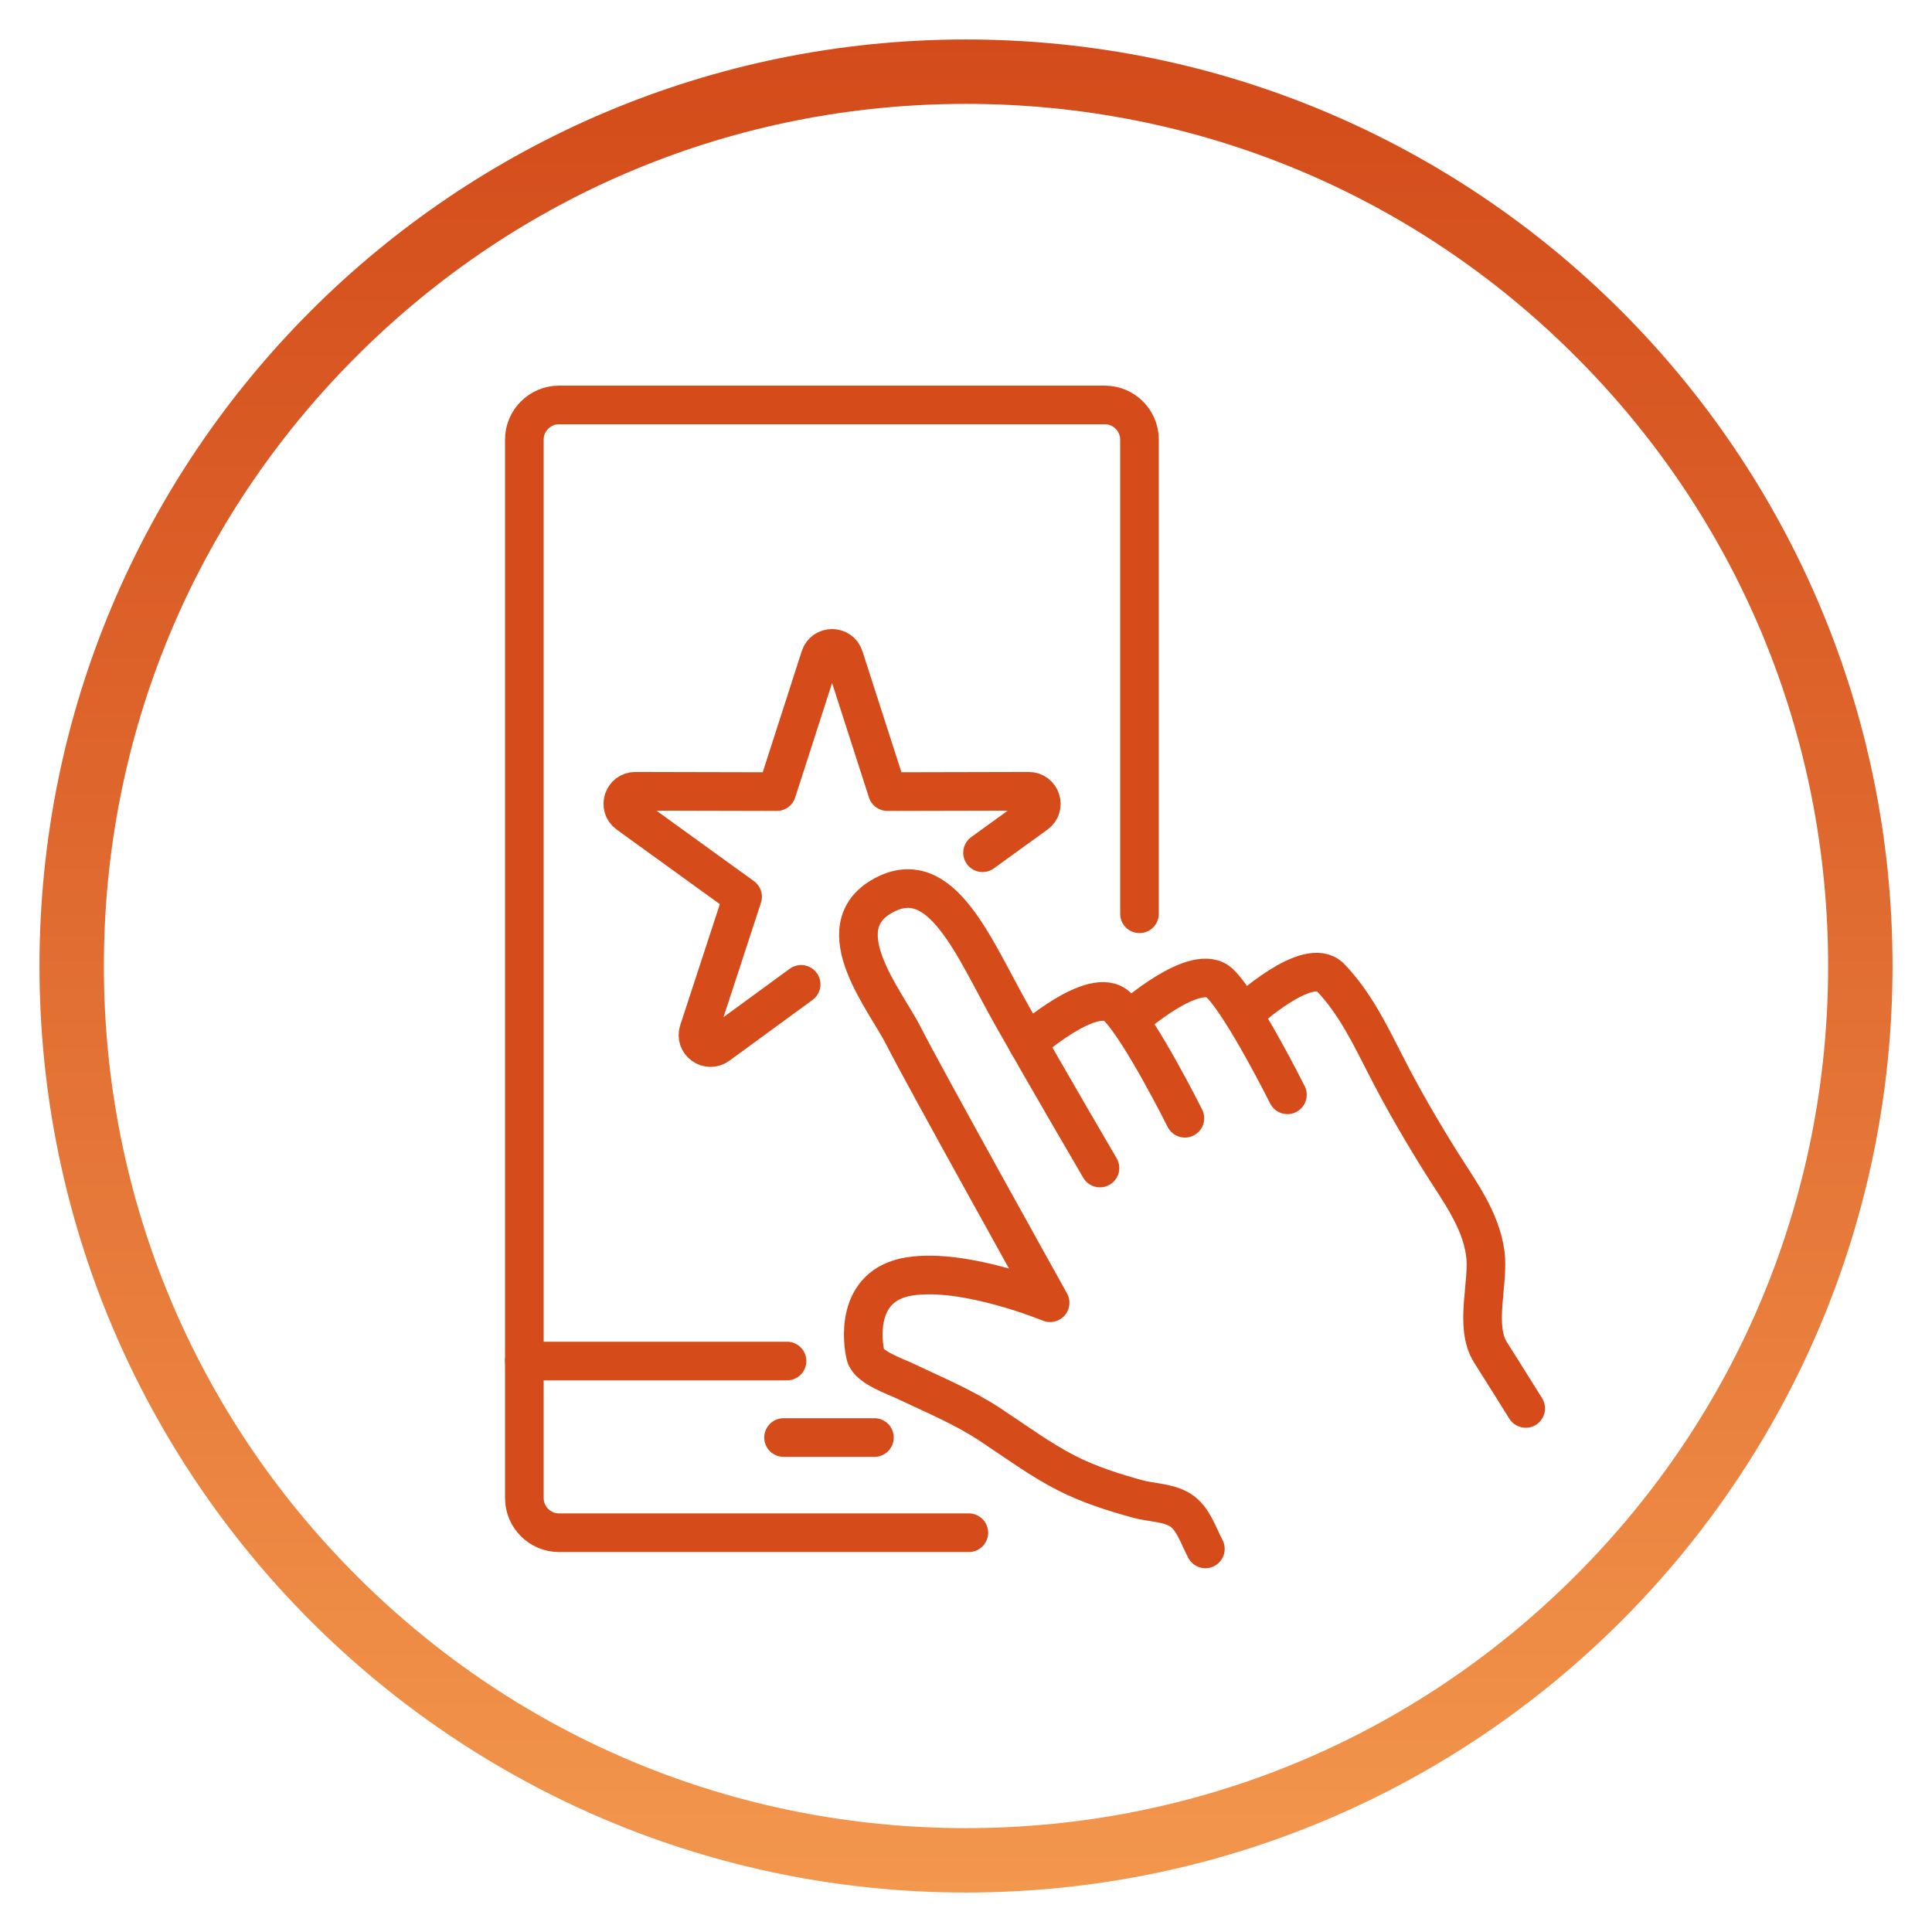<?xml version="1.0" encoding="UTF-8"?> <svg xmlns="http://www.w3.org/2000/svg" xmlns:xlink="http://www.w3.org/1999/xlink" id="Layer_1" viewBox="0 0 300 300"><defs><style>.cls-1{fill:url(#linear-gradient);}.cls-2{fill:none;stroke:#d64b1a;stroke-linecap:round;stroke-linejoin:round;stroke-width:6px;}</style><linearGradient id="linear-gradient" x1="150" y1="293.87" x2="150" y2="6.13" gradientUnits="userSpaceOnUse"><stop offset="0" stop-color="#f3974d"></stop><stop offset=".57" stop-color="#df682e"></stop><stop offset="1" stop-color="#d34b1a"></stop></linearGradient></defs><path class="cls-2" d="M150.44,238h-63.64c-2.96,0-5.38-2.42-5.38-5.38V68.26c0-2.96,2.42-5.38,5.38-5.38h84.76c2.96,0,5.38,2.42,5.38,5.38v73.63"></path><path class="cls-2" d="M124.4,152.85l-12.92,9.44c-1.53,1.11-3.59-.38-3-2.18l6.83-20.86-17.79-12.86c-1.53-1.11-.75-3.53,1.15-3.52l21.95.05,6.73-20.89c.58-1.8,3.13-1.8,3.71,0l6.73,20.89,21.95-.05c1.89,0,2.68,2.42,1.15,3.52l-8.32,6.02"></path><line class="cls-2" x1="81.42" y1="211.34" x2="122.21" y2="211.34"></line><line class="cls-2" x1="121.67" y1="223.22" x2="135.78" y2="223.22"></line><path class="cls-2" d="M170.8,181.37s-7.73-13.19-13.65-23.65c-5.91-10.46-10.92-23.65-20.01-18.65-9.1,5,.45,16.38,3.18,21.83,2.73,5.46,22.74,41.39,22.74,41.39,0,0-13.19-5.46-21.83-4.09-8.64,1.36-7.28,10.46-6.82,12.28.46,1.85,4.68,3.27,6.15,3.98,4.54,2.17,8.98,3.98,13.2,6.76,3.88,2.56,7.78,5.44,11.83,7.51,3.54,1.8,7.33,3.01,11.15,4.05,2.11.57,4.63.51,6.54,1.7,1.99,1.25,2.82,4.02,3.89,6.03"></path><path class="cls-2" d="M159.55,161.93s10.34-9.22,13.98-5.58c3.64,3.64,10.46,17.29,10.46,17.29"></path><path class="cls-2" d="M175.47,158.29s10.34-9.22,13.98-5.58c3.64,3.64,10.46,17.29,10.46,17.29"></path><path class="cls-2" d="M193.21,157.38s9.91-9.22,13.4-5.58c3.79,3.95,6.18,8.95,8.67,13.82,2.65,5.18,5.57,10.19,8.65,15.1,2.7,4.29,5.94,8.6,6.69,13.81.66,4.59-1.79,11.38.84,15.49,1.07,1.68,3.64,5.78,5.45,8.68"></path><path class="cls-1" d="M150,16.13c35.76,0,69.38,13.92,94.66,39.21,25.28,25.28,39.21,58.9,39.21,94.66s-13.92,69.38-39.21,94.66c-25.28,25.28-58.9,39.21-94.66,39.21s-69.38-13.92-94.66-39.21-39.21-58.9-39.21-94.66,13.92-69.38,39.21-94.66c25.28-25.28,58.9-39.21,94.66-39.21M150,6.13C70.54,6.13,6.13,70.54,6.13,150s64.41,143.87,143.87,143.87,143.87-64.41,143.87-143.87S229.46,6.13,150,6.13h0Z"></path></svg> 